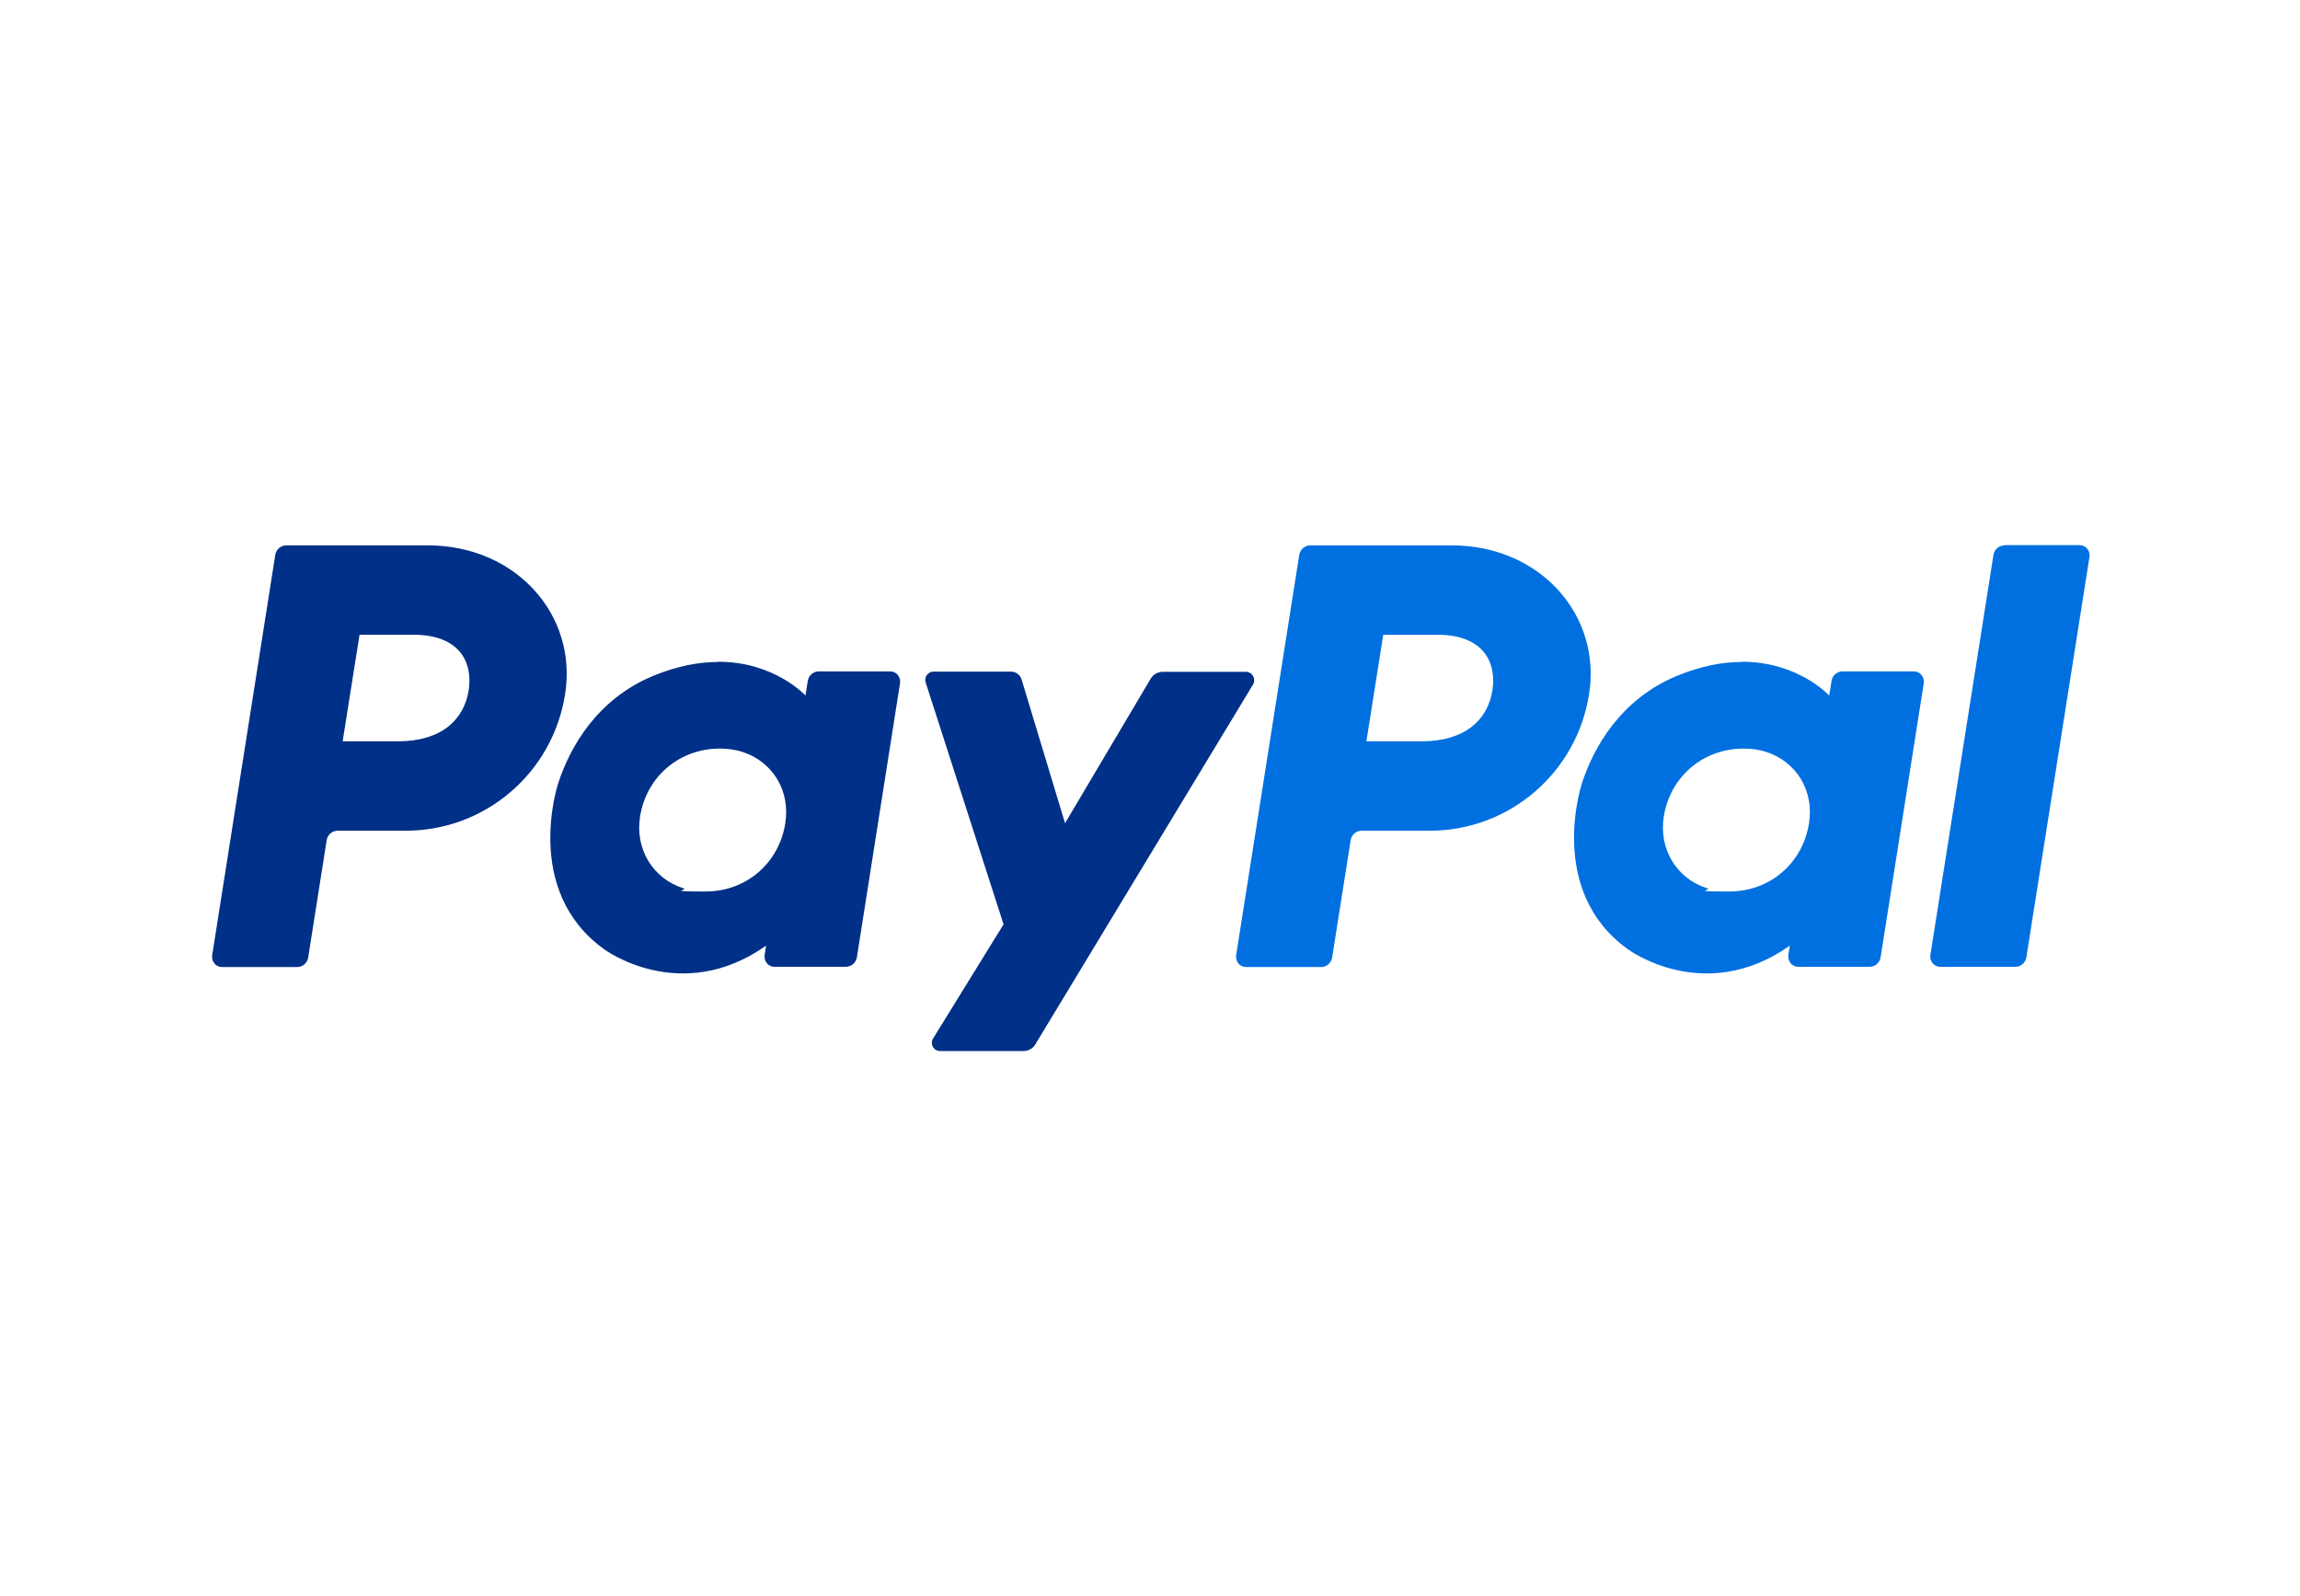 <?xml version="1.0" encoding="UTF-8"?>
<svg id="Ebene_1" data-name="Ebene 1" xmlns="http://www.w3.org/2000/svg" version="1.1" viewBox="0 0 980 680">
  <defs>
    <style>
      .cls-1 {
        fill: #003087;
      }

      .cls-1, .cls-2 {
        stroke-width: 0px;
      }

      .cls-2 {
        fill: #0070e0;
      }
    </style>
  </defs>
  <g id="WW-PayPal-text-alt">
    <g id="Logo">
      <path id="Shape" class="cls-1" d="M122,232.4c-2.3,0-4.3,1.7-4.7,4l-26.9,170.7c-.2,1.3.2,2.5,1,3.5.8,1,2,1.5,3.3,1.5h31.9c2.3,0,4.3-1.7,4.7-4l7.9-50.1c.4-2.3,2.3-4,4.7-4h29c33.9,0,62.7-24.7,67.9-58.3,5.3-33.8-21.1-63.3-58.5-63.3h-60.3ZM153.1,270.5h23.2c19.1,0,25.3,11.3,23.4,23.7-2,12.5-11.6,21.7-30.1,21.7h-23.6l7.2-45.5ZM305.8,282.1c-8.1,0-17.3,1.7-27.7,6-23.9,10-35.3,30.5-40.2,45.5,0,0-15.5,45.8,19.5,70.9,0,0,32.5,24.2,69-1.5l-.6,4c-.2,1.3.2,2.5,1,3.5.8,1,2,1.5,3.3,1.5h30.3c2.3,0,4.3-1.7,4.7-4l18.4-116.9c.2-1.3-.2-2.5-1-3.5s-2-1.5-3.3-1.5h-30.3c-2.3,0-4.3,1.7-4.7,4l-1,6.3s-13.2-14.5-37.4-14.4h0ZM306.8,319c3.5,0,6.7.5,9.5,1.4,13.1,4.2,20.5,16.8,18.3,30.4-2.6,16.8-16.4,29.1-34,29.1s-6.7-.5-9.5-1.4c-13.1-4.2-20.5-16.8-18.4-30.4,2.6-16.8,16.4-29.1,34.1-29.1h0Z"/>
      <path id="Shape-2" data-name="Shape" class="cls-2" d="M558.3,232.4c-2.3,0-4.3,1.7-4.7,4l-26.9,170.7c-.2,1.3.2,2.5,1,3.5.8,1,2,1.5,3.3,1.5h31.9c2.3,0,4.3-1.7,4.7-4l7.9-50.1c.4-2.3,2.3-4,4.7-4h29c33.9,0,62.7-24.7,67.9-58.3,5.3-33.8-21.1-63.3-58.5-63.3h-60.3ZM589.3,270.5h23.2c19.1,0,25.3,11.3,23.4,23.7-2,12.5-11.6,21.7-30.1,21.7h-23.6l7.2-45.5ZM742,282.1c-8.1,0-17.3,1.7-27.7,6-23.9,10-35.3,30.5-40.2,45.5,0,0-15.5,45.8,19.5,70.9,0,0,32.5,24.2,69-1.5l-.6,4c-.2,1.3.2,2.5,1,3.5.8,1,2,1.5,3.3,1.5h30.3c2.3,0,4.3-1.7,4.7-4l18.4-116.9c.2-1.3-.2-2.5-1-3.5-.8-1-2-1.5-3.3-1.5h-30.3c-2.3,0-4.3,1.7-4.7,4l-1,6.3s-13.2-14.5-37.4-14.4h0ZM743,319c3.5,0,6.7.5,9.5,1.4,13.1,4.2,20.5,16.8,18.3,30.4-2.6,16.8-16.4,29.1-34,29.1s-6.7-.5-9.5-1.4c-13.1-4.2-20.5-16.8-18.4-30.4,2.6-16.8,16.4-29.1,34.1-29.1h0Z"/>
      <path id="Path" class="cls-1" d="M397.8,286.2c-2.4,0-4.1,2.3-3.4,4.6l33.2,103.1-30,48.6c-1.5,2.4.2,5.4,3,5.4h35.5c2.1,0,4-1.1,5-2.8l92.8-153.4c1.4-2.4-.3-5.4-3-5.4h-35.5c-2.1,0-4,1.1-5.1,2.9l-36.5,61.6-18.5-61.2c-.6-2-2.4-3.4-4.5-3.4h-32.9Z"/>
      <path id="Path-2" data-name="Path" class="cls-2" d="M854.1,232.4c-2.3,0-4.3,1.7-4.7,4l-26.9,170.6c-.2,1.3.2,2.5,1,3.5.8,1,2,1.5,3.3,1.5h31.9c2.3,0,4.3-1.7,4.7-4l26.9-170.7c.2-1.3-.2-2.5-1-3.5-.8-1-2-1.5-3.3-1.5h-31.9Z"/>
    </g>
  </g>
</svg>
